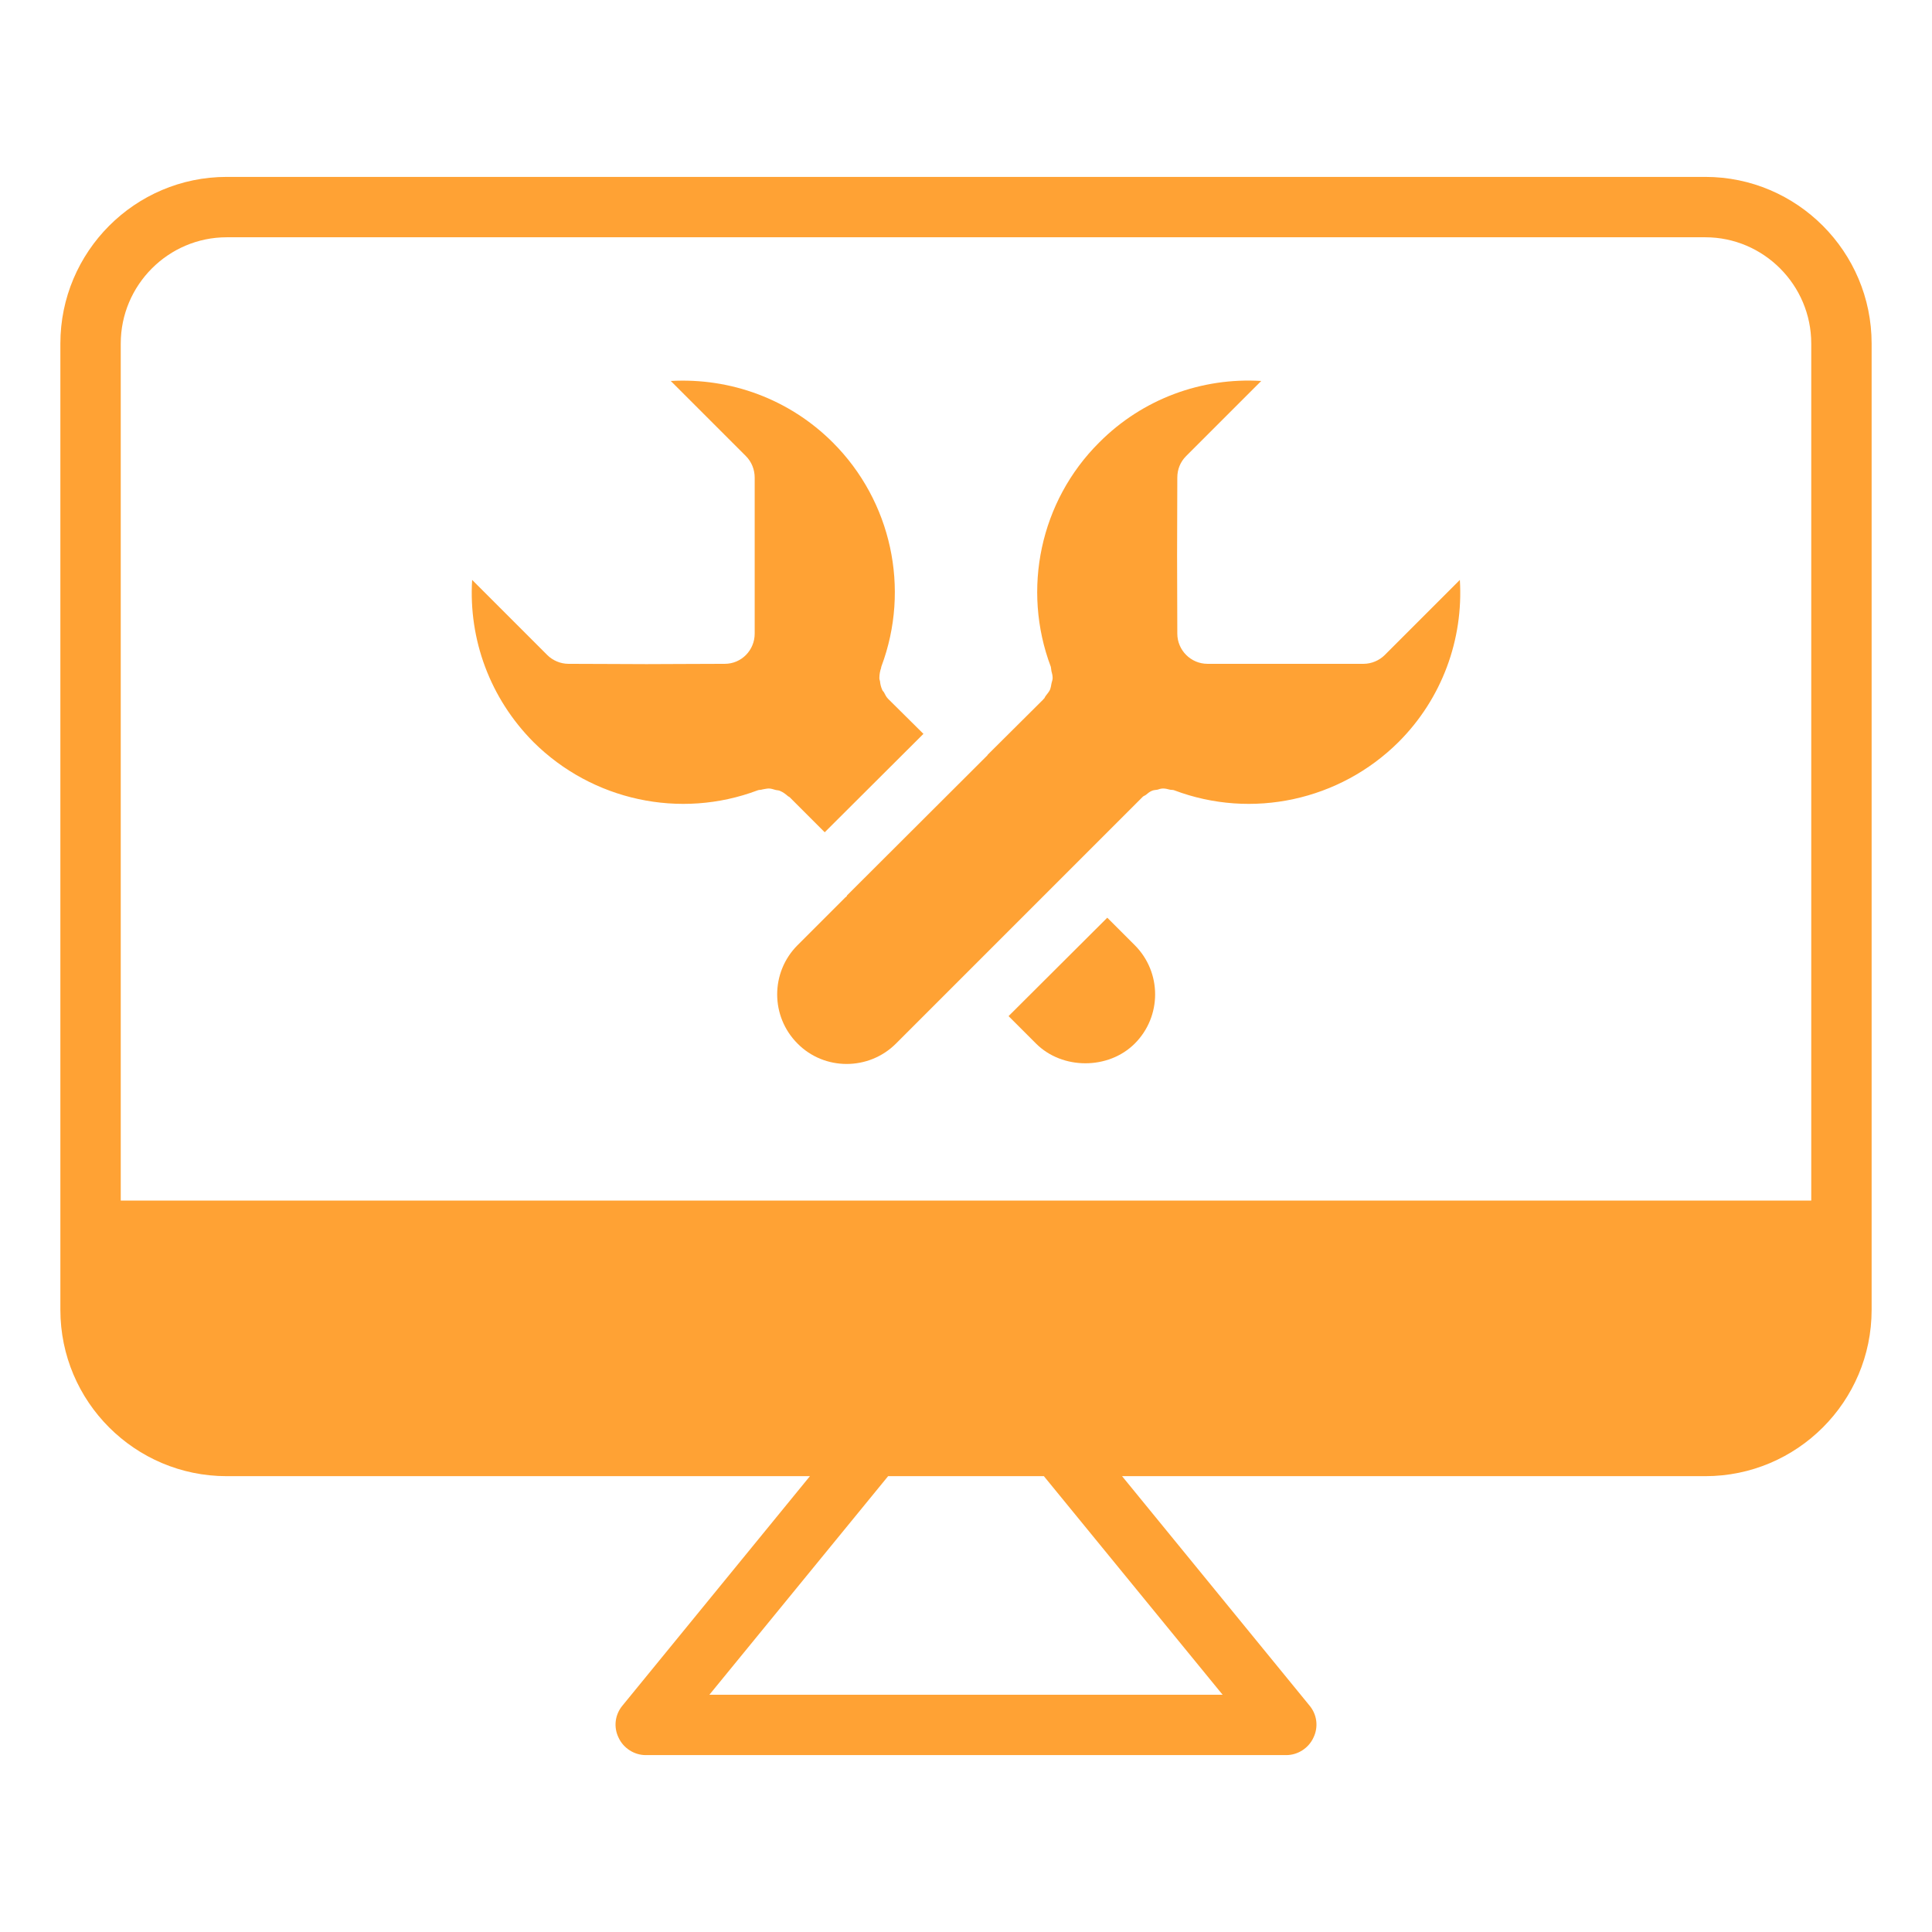 <svg xmlns="http://www.w3.org/2000/svg" xmlns:xlink="http://www.w3.org/1999/xlink" xmlns:svgjs="http://svgjs.dev/svgjs" id="Layer_1" viewBox="0 0 64 64" data-name="Layer 1" width="300" height="300" version="1.1"><g width="100%" height="100%" transform="matrix(1,0,0,1,0,0)"><path d="m56.49 5.86h-48.98c-3.04 0-5.51 2.48-5.51 5.52v32.01c0 3.04 2.47 5.51 5.51 5.51h19.32l-6.21 7.6c-.25.3-.3.71-.13 1.06.16.35.52.58.9.58h21.22c.38 0 .74-.23.9-.58.17-.35.12-.76-.13-1.06l-6.21-7.6h19.32c3.04 0 5.51-2.47 5.51-5.51v-32.01c0-3.04-2.47-5.52-5.51-5.52zm-15.99 50.28h-17l5.92-7.24h5.16zm19.5-16.37h-56v-28.39c0-1.94 1.58-3.52 3.51-3.52h48.98c1.93 0 3.51 1.58 3.51 3.52z" fill="#ffa234" fill-opacity="1" data-original-color="#000000ff" stroke="none" stroke-opacity="1"></path><path d="m36.68 30.4-3.27 3.26.91.91c.87.87 2.4.87 3.27 0 .9-.9.9-2.36 0-3.26z" fill="#ffa234" fill-opacity="1" data-original-color="#000000ff" stroke="none" stroke-opacity="1"></path><path d="m26.11 26.38c.02.01.04.02.05.03l.01.01.02.02 1.13 1.13 3.27-3.26-1.17-1.16c-.06-.06-.1-.14-.14-.22-.02-.03-.05-.05-.06-.09-.04-.09-.06-.18-.07-.28-.01-.03-.02-.06-.02-.09 0-.12.02-.24.06-.35v-.03l.01-.01v-.01c.96-2.57.33-5.47-1.61-7.41-1.44-1.44-3.39-2.15-5.37-2.04l2.49 2.49c.19.19.29.45.29.71v5.17c0 .55-.44 1-.99 1-1.01 0-1.8.01-2.59.01s-1.58-.01-2.59-.01c-.26 0-.52-.11-.7-.29l-2.49-2.49c-.12 1.97.59 3.92 2.03 5.37 1.95 1.94 4.86 2.57 7.43 1.6.05-.02.11-.01.16-.03.07-.01.14-.03.21-.03.08 0 .15.03.23.05.05.01.1.01.14.03.1.04.19.11.27.18z" fill="#ffa234" fill-opacity="1" data-original-color="#000000ff" stroke="none" stroke-opacity="1"></path><path d="m45.87 21.7c-.18.18-.44.29-.7.29h-5.17c-.55 0-1-.45-1-1-.01-2.02-.01-3.15 0-5.17 0-.27.1-.52.29-.71l2.49-2.49c-1.97-.12-3.93.59-5.37 2.04-1.95 1.94-2.57 4.86-1.6 7.43.01.04.01.09.02.14.02.07.04.15.04.23 0 .07-.03.13-.04.19s-.02.12-.04.18c-.03.08-.09.14-.14.21-.03.03-.04.08-.07.11l-.02.01v.01l-1.84 1.83q0 .01-.01.02s-.01 0-.01.01l-4.64 4.63c-.01.02-.01.03-.02.04s-.03.02-.04.03l-1.58 1.58c-.9.9-.9 2.36 0 3.26.89.9 2.36.9 3.26 0l8.16-8.16c.03-.04.08-.05.12-.08.06-.05.12-.1.19-.13.06-.03.13-.03.19-.04.06-.02.12-.04.19-.04.08 0 .15.02.23.04.04.01.09 0 .14.02 2.57.97 5.48.34 7.43-1.6 1.44-1.44 2.15-3.4 2.03-5.37z" fill="#ffa234" fill-opacity="1" data-original-color="#000000ff" stroke="none" stroke-opacity="1"></path></g></svg>